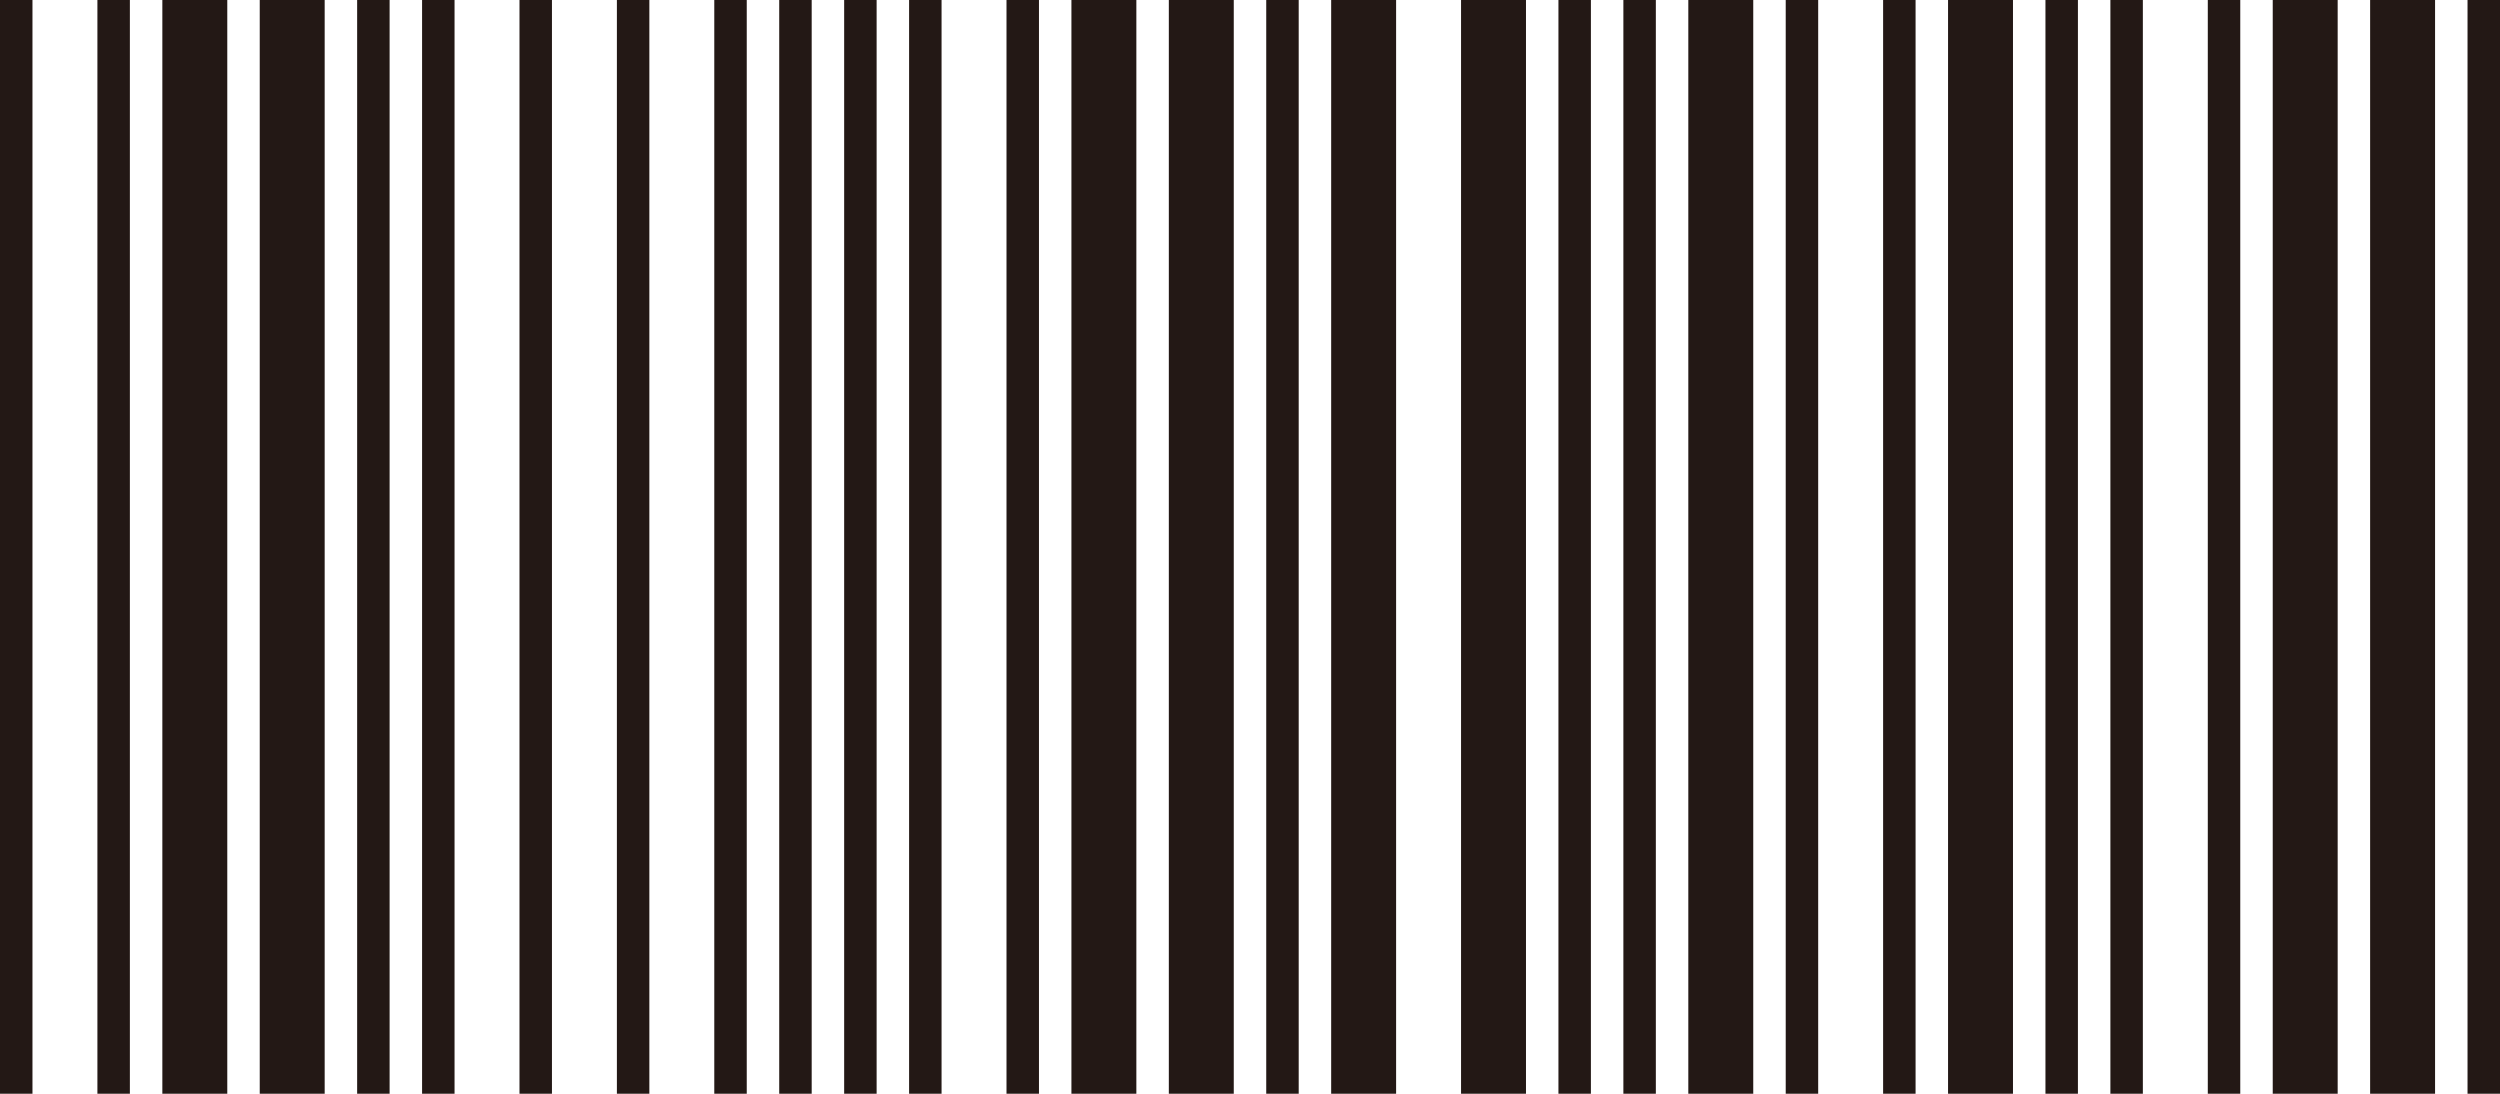 <svg height="70" viewBox="0 0 160 70" width="160" xmlns="http://www.w3.org/2000/svg"><path d="m0 70h2.078v-70h-2.078zm6.234 0h2.078v-70h-2.078zm4.156 0h4.156v-70h-4.156zm6.233 0h4.156v-70h-4.156zm6.234 0h2.078v-70h-2.078zm4.156 0h2.078v-70h-2.078zm6.234 0h2.078v-70h-2.078zm6.234 0h2.078v-70h-2.078zm6.233 0h2.078v-70h-2.078zm4.156 0h2.078v-70h-2.078zm4.156 0h2.078v-70h-2.078zm4.156 0h2.078v-70h-2.078zm6.234 0h2.078v-70h-2.078zm4.155 0h4.156v-70h-4.156zm6.234 0h4.156v-70h-4.156zm6.234 0h2.078v-70h-2.078zm4.156 0h4.156v-70h-4.156zm8.312 0h4.156v-70h-4.156zm6.233 0h2.078v-70h-2.078zm4.156 0h2.078v-70h-2.078zm4.156 0h4.156v-70h-4.156zm6.234 0h2.078v-70h-2.078zm6.233 0h2.078v-70h-2.078zm4.156 0h4.156v-70h-4.156zm6.234 0h2.078v-70h-2.078zm4.156 0h2.078v-70h-2.078zm6.234 0h2.078v-70h-2.078zm4.156 0h4.156v-70h-4.156zm6.233 0h4.156v-70h-4.156zm6.234-70v70h2.078v-70z" fill="#231815" fill-rule="evenodd"/></svg>